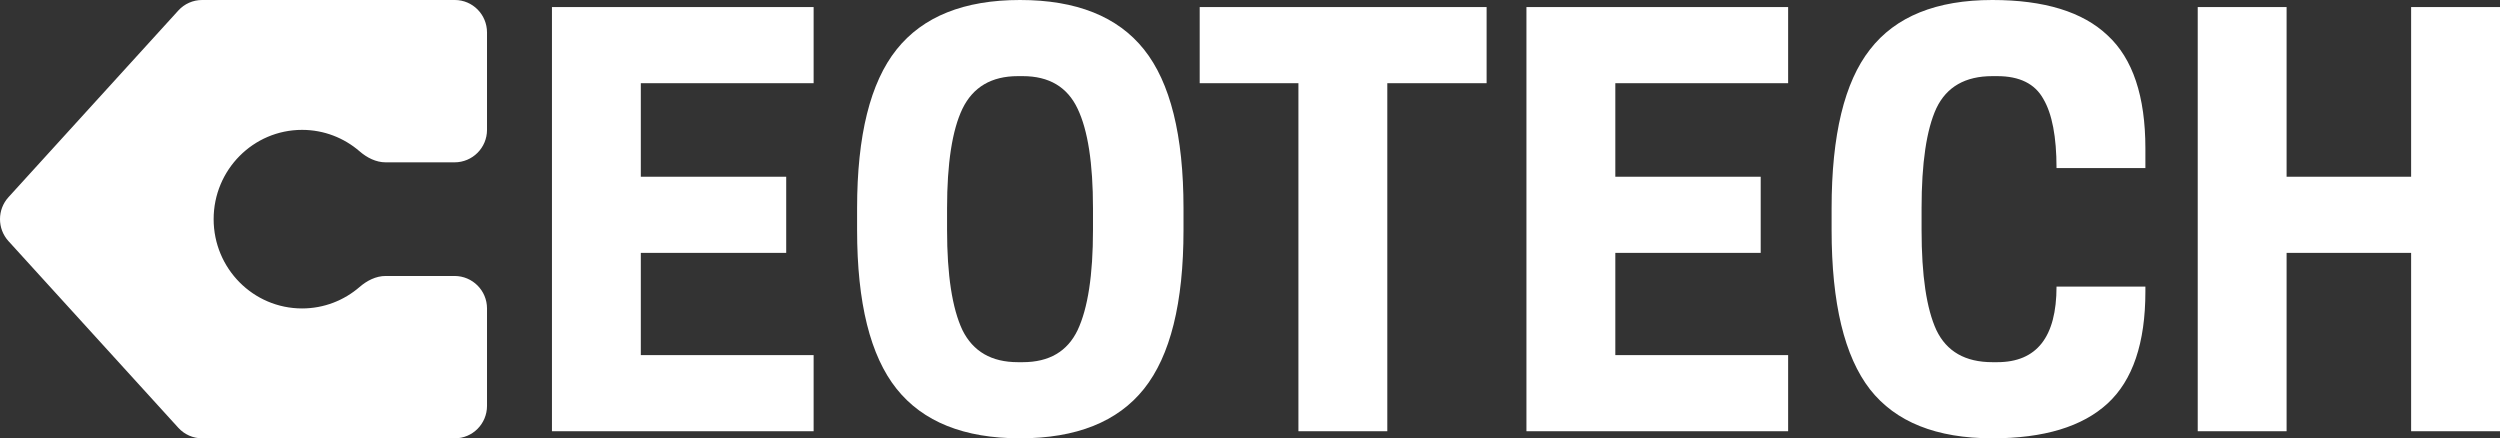 <?xml version="1.0" encoding="UTF-8"?> <svg xmlns="http://www.w3.org/2000/svg" width="154" height="27" viewBox="0 0 154 27" fill="none"><rect x="0" y="0" width="154" height="27" fill="#333333" stroke="none"/> <path d="M34 0.435H50.119V5.125H39.474V10.887H48.43V15.577H39.474V21.875H50.119V26.564H34V0.435Z" fill="white"></path> <path d="M62.834 27C59.387 27 56.852 25.984 55.23 23.952C53.608 21.919 52.797 18.659 52.797 14.17V12.83C52.797 8.341 53.608 5.081 55.23 3.048C56.852 1.016 59.387 0 62.834 0C66.303 0 68.849 1.016 70.471 3.048C72.093 5.081 72.904 8.341 72.904 12.83V14.17C72.904 18.659 72.093 21.919 70.471 23.952C68.849 25.984 66.303 27 62.834 27ZM62.699 22.31H63.003C64.625 22.31 65.751 21.651 66.382 20.334C67.013 18.994 67.328 16.939 67.328 14.17V12.83C67.328 10.061 67.013 8.017 66.382 6.7C65.751 5.36 64.625 4.69 63.003 4.69H62.699C61.077 4.69 59.939 5.36 59.286 6.7C58.655 8.017 58.339 10.061 58.339 12.83V14.17C58.339 16.939 58.655 18.994 59.286 20.334C59.939 21.651 61.077 22.31 62.699 22.31Z" fill="white"></path> <path d="M85.458 5.125V26.564H79.983V5.125H73.901V0.435H91.575V5.125H85.458Z" fill="white"></path> <path d="M94.029 0.435H110.149V5.125H99.504V10.887H108.459V15.577H99.504V21.875H110.149V26.564H94.029V0.435Z" fill="white"></path> <path d="M118.369 14.17C118.369 16.962 118.673 19.016 119.281 20.334C119.912 21.651 121.061 22.31 122.728 22.31H123.032C125.465 22.31 126.682 20.758 126.682 17.654H132.156V17.955C132.156 21.127 131.379 23.427 129.825 24.856C128.27 26.285 125.905 27 122.728 27C119.281 27 116.769 25.995 115.192 23.985C113.615 21.953 112.827 18.681 112.827 14.17V12.83C112.827 8.319 113.615 5.058 115.192 3.048C116.769 1.016 119.281 0 122.728 0C125.927 0 128.293 0.726 129.825 2.177C131.379 3.607 132.156 5.929 132.156 9.145V10.351H126.682C126.682 8.431 126.411 7.012 125.871 6.097C125.353 5.159 124.406 4.69 123.032 4.69H122.728C121.061 4.69 119.912 5.349 119.281 6.666C118.673 7.984 118.369 10.039 118.369 12.83V14.17Z" fill="white"></path> <path d="M148.525 0.435H154V26.564H148.525V15.577H140.854V26.564H135.38V0.435H140.854V10.887H148.525V0.435Z" fill="white"></path> <path d="M12.445 0C11.89 0 11.361 0.235 10.986 0.647L0.522 12.147C-0.174 12.912 -0.174 14.088 0.522 14.853L10.986 26.353C11.361 26.765 11.89 27 12.445 27H28.019C29.113 27 30 26.105 30 25V19C30 17.895 29.105 17 28 17H23.759C23.159 17 22.605 17.286 22.151 17.678C21.198 18.502 19.961 19 18.608 19C15.599 19 13.16 16.538 13.16 13.5C13.16 10.463 15.599 8 18.608 8C19.961 8 21.198 8.498 22.151 9.321C22.605 9.714 23.159 10 23.759 10H28C29.105 10 30 9.105 30 8V2C30 0.895 29.113 0 28.019 0H12.445Z" fill="white"></path> </svg> 